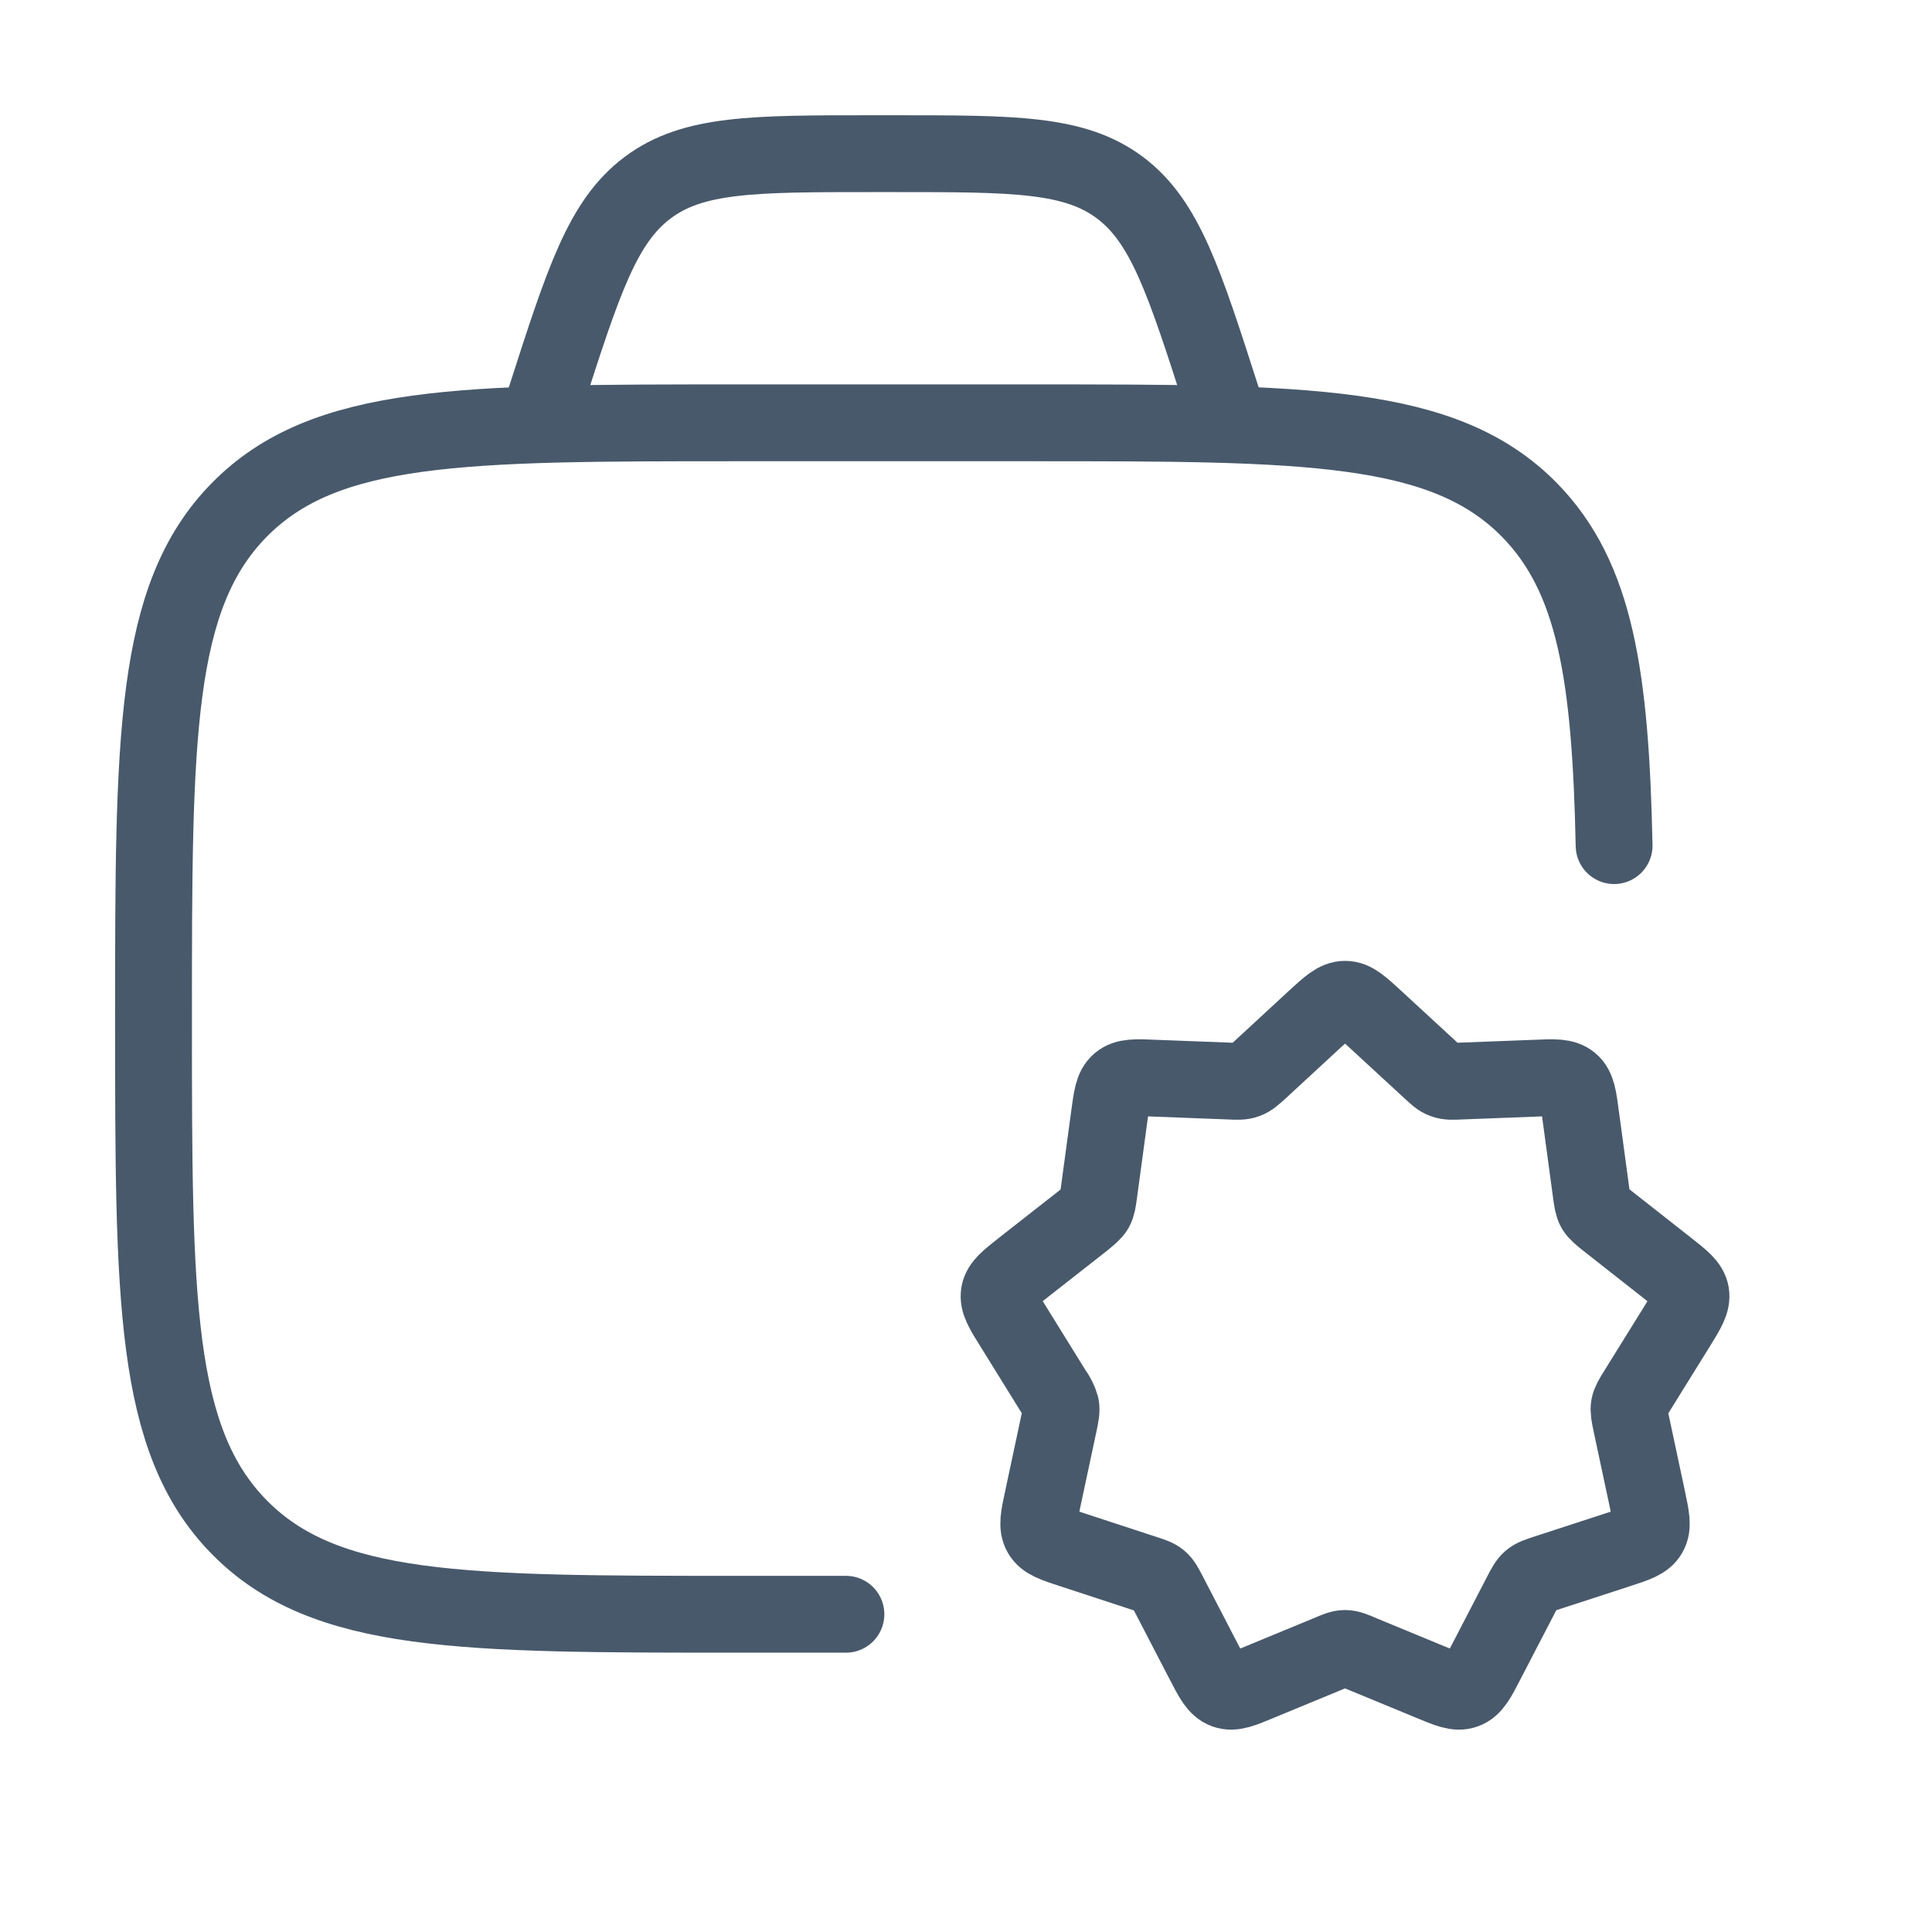 <?xml version="1.0" encoding="utf-8"?>
<svg xmlns="http://www.w3.org/2000/svg" fill="none" height="100%" overflow="visible" preserveAspectRatio="none" style="display: block;" viewBox="0 0 13 13" width="100%">
<g id="hugeicons:new-job">
<g id="Group">
<path d="M5.692 10.862H4.967C3.112 10.862 2.186 10.862 1.609 10.275C1.033 9.688 1.033 8.743 1.033 6.854C1.033 4.964 1.033 4.019 1.609 3.432C2.186 2.845 3.112 2.845 4.967 2.845H6.934C8.788 2.845 9.716 2.845 10.292 3.432C10.735 3.884 10.837 4.547 10.861 5.69" id="Vector" stroke="#48596B" stroke-linecap="round" stroke-linejoin="round" stroke-width="0.517"/>
<path d="M8.275 2.845L8.223 2.685C7.967 1.888 7.839 1.49 7.535 1.262C7.229 1.034 6.825 1.034 6.014 1.034H5.878C5.069 1.034 4.664 1.034 4.359 1.262C4.054 1.49 3.926 1.888 3.67 2.685L3.619 2.845M8.849 6.856C8.945 6.768 8.993 6.724 9.051 6.724C9.109 6.724 9.156 6.768 9.252 6.856L9.621 7.196C9.665 7.237 9.687 7.258 9.715 7.267C9.743 7.278 9.773 7.277 9.834 7.274L10.331 7.255C10.46 7.249 10.524 7.247 10.568 7.284C10.612 7.321 10.62 7.384 10.637 7.512L10.706 8.022C10.714 8.081 10.718 8.11 10.732 8.135C10.747 8.16 10.77 8.178 10.816 8.215L11.218 8.531C11.317 8.609 11.367 8.648 11.377 8.704C11.386 8.76 11.353 8.814 11.287 8.921L11.015 9.359C10.984 9.409 10.968 9.435 10.963 9.463C10.958 9.491 10.964 9.52 10.976 9.578L11.084 10.084C11.11 10.208 11.124 10.27 11.095 10.32C11.067 10.369 11.006 10.389 10.886 10.428L10.407 10.584C10.35 10.603 10.321 10.612 10.299 10.631C10.277 10.65 10.262 10.677 10.235 10.73L10.001 11.181C9.942 11.296 9.912 11.353 9.857 11.373C9.803 11.393 9.744 11.368 9.624 11.318L9.164 11.128C9.108 11.104 9.08 11.092 9.051 11.092C9.021 11.092 8.993 11.104 8.937 11.128L8.477 11.318C8.357 11.368 8.298 11.393 8.244 11.373C8.189 11.353 8.159 11.295 8.1 11.181L7.866 10.73C7.838 10.677 7.825 10.65 7.802 10.631C7.78 10.613 7.751 10.603 7.694 10.585L7.215 10.428C7.095 10.389 7.034 10.369 7.006 10.32C6.977 10.27 6.99 10.209 7.017 10.084L7.125 9.578C7.137 9.52 7.143 9.491 7.138 9.463C7.128 9.426 7.11 9.391 7.087 9.36L6.815 8.921C6.748 8.814 6.715 8.76 6.724 8.704C6.734 8.648 6.784 8.609 6.883 8.531L7.285 8.216C7.331 8.178 7.354 8.16 7.369 8.135C7.383 8.11 7.387 8.081 7.395 8.021L7.464 7.512C7.481 7.385 7.489 7.321 7.533 7.284C7.577 7.247 7.642 7.249 7.77 7.255L8.268 7.274C8.328 7.277 8.358 7.278 8.386 7.267C8.414 7.257 8.436 7.237 8.481 7.196L8.849 6.856Z" id="Vector_2" stroke="#48596B" stroke-linecap="round" stroke-linejoin="round" stroke-width="0.517"/>
</g>
</g>
</svg>